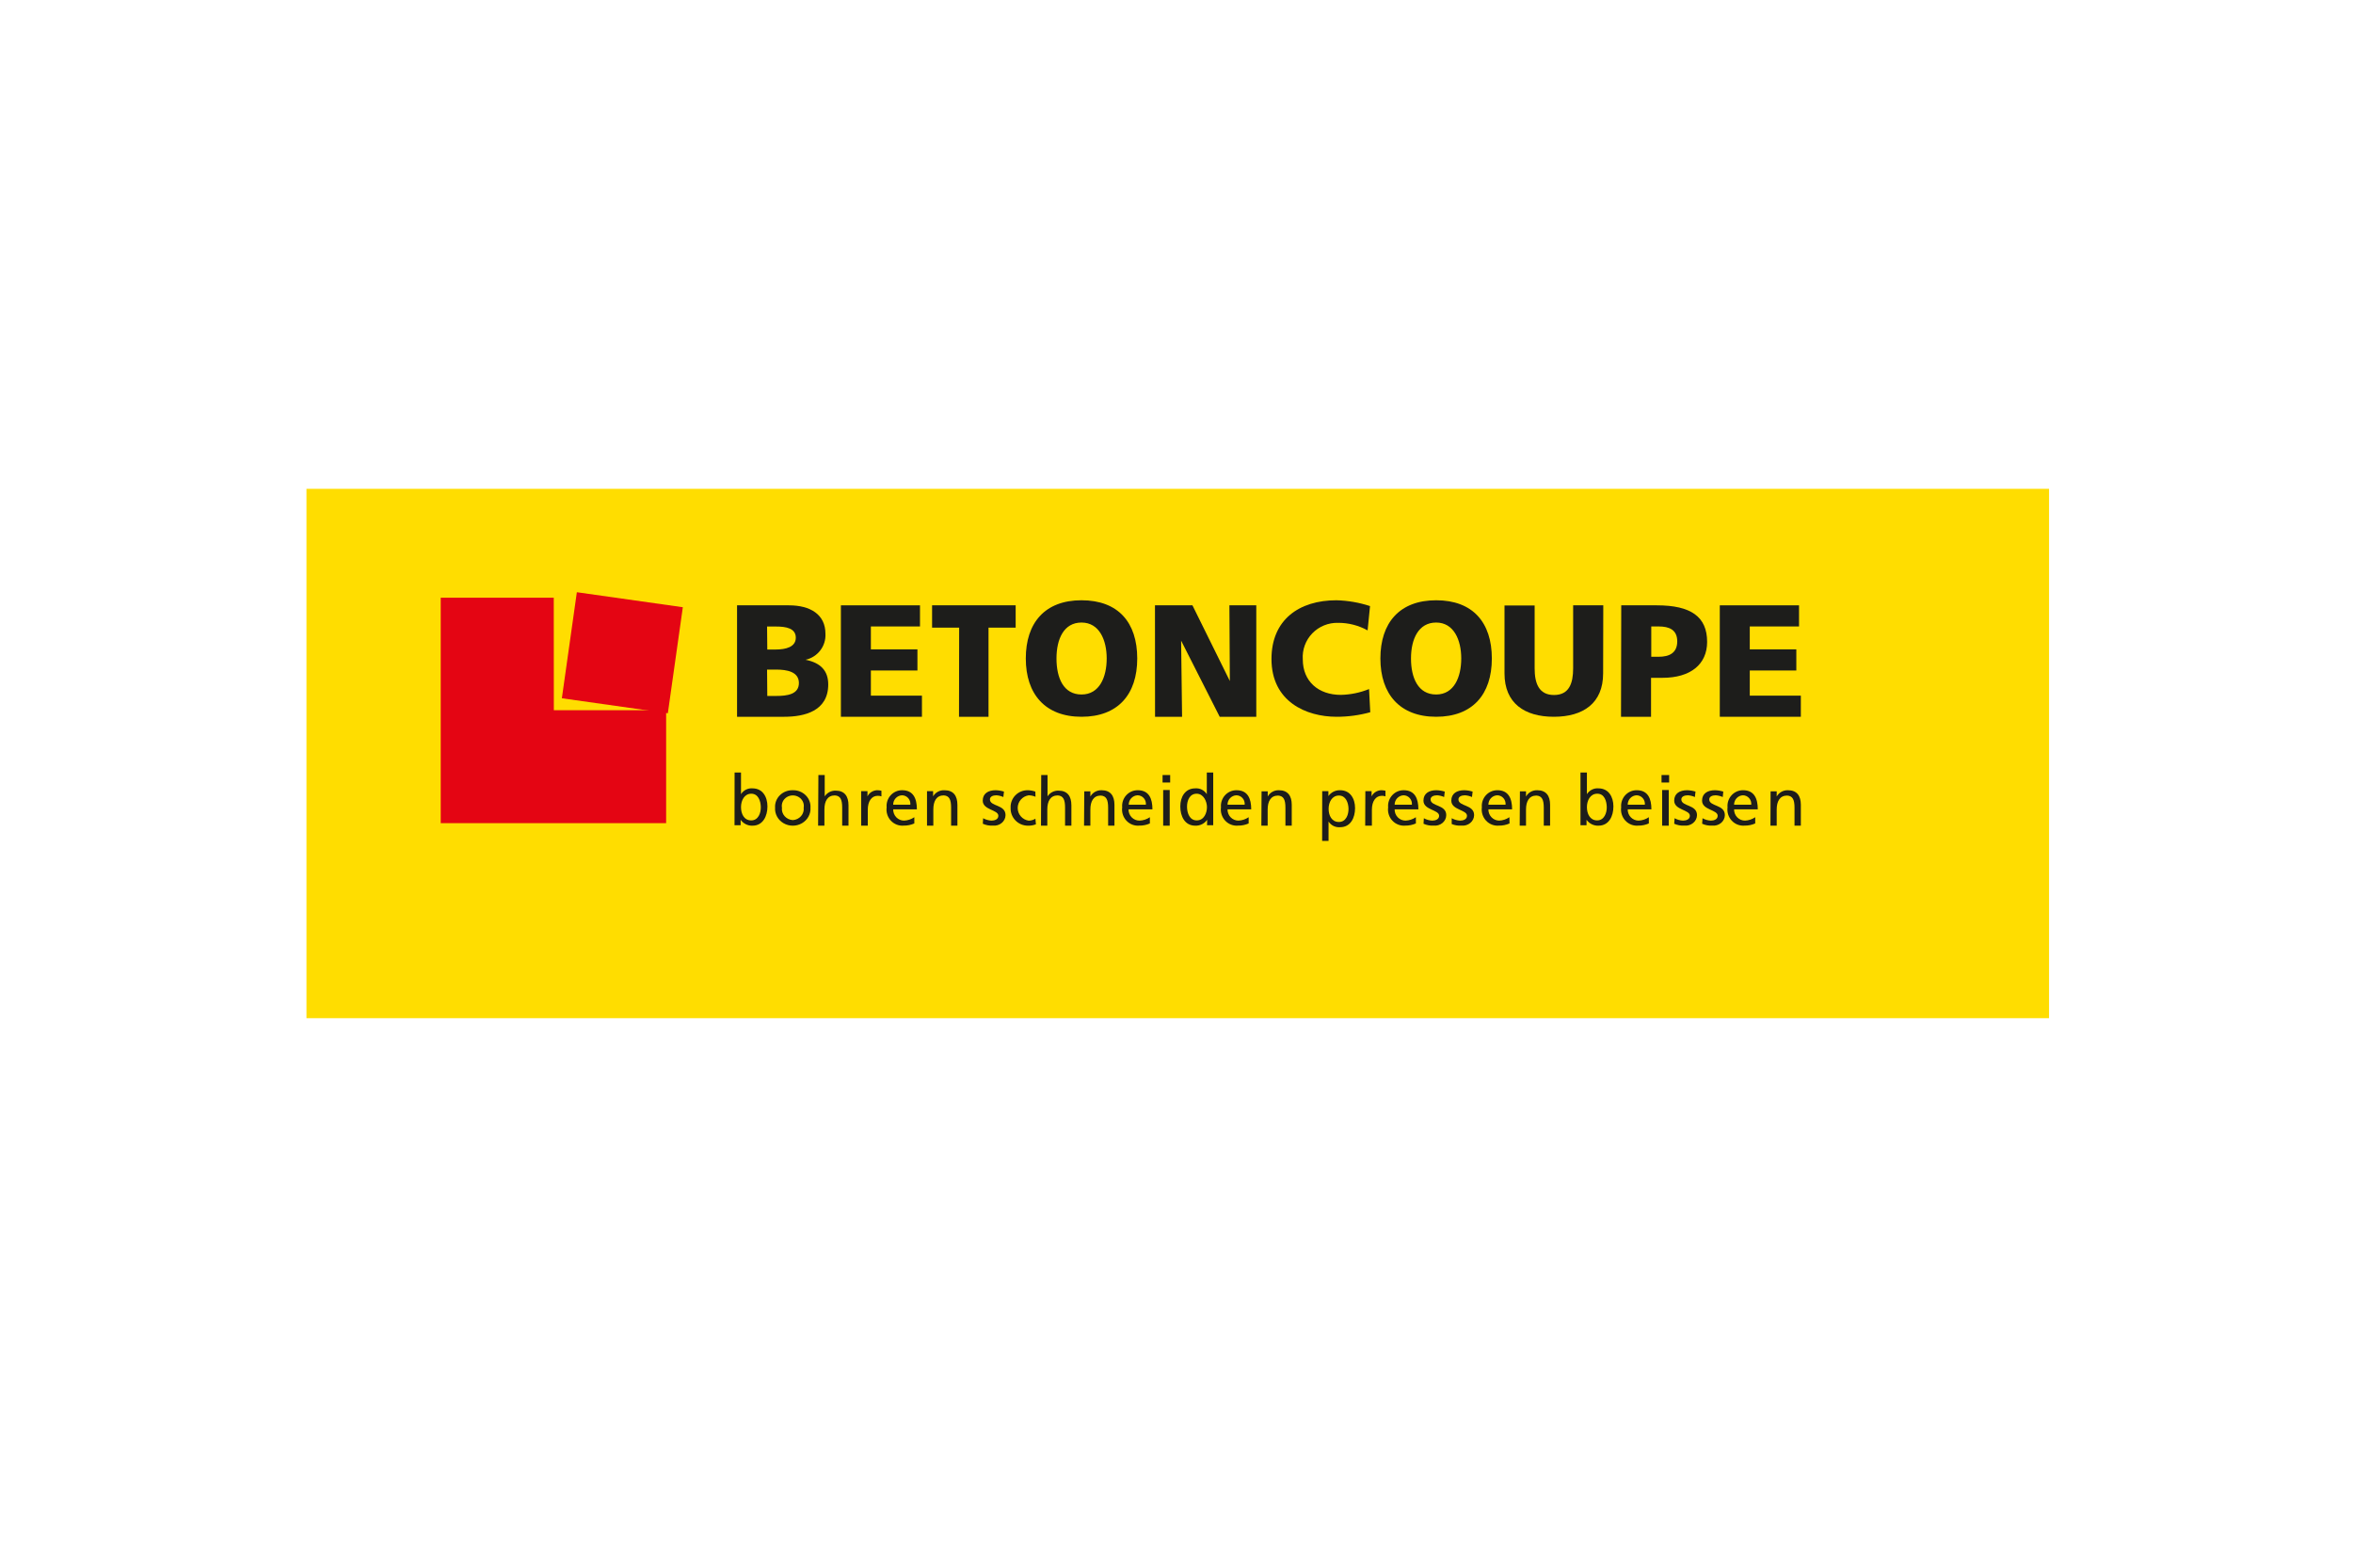 <?xml version="1.0" encoding="UTF-8"?>
<svg width="929px" height="619px" viewBox="0 0 929 619" version="1.1" xmlns="http://www.w3.org/2000/svg" xmlns:xlink="http://www.w3.org/1999/xlink">
    <!-- Generator: Sketch 57.1 (83088) - https://sketch.com -->
    <title>Betoncoupe</title>
    <desc>Created with Sketch.</desc>
    <g id="Betoncoupe" stroke="none" stroke-width="1" fill="none" fill-rule="evenodd">
        <g transform="translate(121, 193)" fill-rule="nonzero">
            <rect id="Rectangle" fill="#FFDD00" x="0" y="0" width="688" height="209"></rect>
            <path d="M170,46 L190.478,46 C198.925,46 204.896,49.608 204.896,57.207 C205.175,62.078 201.852,66.434 197.045,67.497 L197.045,67.497 C203.015,68.68 206,71.844 206,77.226 C206,87.782 196.597,90 188.627,90 L170,90 L170,46 Z M181.94,63.446 L185.254,63.446 C189.164,63.446 193.194,62.5 193.194,58.774 C193.194,55.048 189.343,54.368 185.403,54.368 L181.851,54.368 L181.94,63.446 Z M181.94,81.78 L185.463,81.78 C189.791,81.78 194.418,81.159 194.418,76.664 C194.418,72.169 189.582,71.371 185.493,71.371 L181.851,71.371 L181.94,81.78 Z" id="Shape" fill="#1D1D1B"></path>
            <polygon id="Path" fill="#1D1D1B" points="211 46 242.227 46 242.227 54.34 222.836 54.34 222.836 63.388 241.216 63.388 241.216 71.728 222.836 71.728 222.836 81.66 243 81.66 243 90 211 90"></polygon>
            <polygon id="Path" fill="#1D1D1B" points="257.689 54.8 247 54.8 247 46 280 46 280 54.8 269.282 54.8 269.282 90 257.631 90"></polygon>
            <path d="M306,44 C320.471,44 328,52.735 328,66.985 C328,81.235 320.324,90 306,90 C291.676,90 284,81.056 284,66.985 C284,52.914 291.529,44 306,44 Z M306,81.205 C313.118,81.205 315.941,74.319 315.941,66.985 C315.941,59.651 313,52.795 306,52.795 C299,52.795 296.118,59.294 296.118,66.985 C296.118,74.677 298.882,81.205 306,81.205 Z" id="Shape" fill="#1D1D1B"></path>
            <polygon id="Path" fill="#1D1D1B" points="335 46 349.795 46 364.561 75.883 364.561 75.883 364.386 46 375 46 375 90 360.556 90 345.322 59.94 345.322 59.94 345.702 90 335.029 90"></polygon>
            <path d="M420,88.211 C415.672,89.403 411.201,90.005 406.71,90 C394.71,90 381,84.038 381,67.194 C381,51.692 391.89,44 406.65,44 C411.159,44.116 415.627,44.89 419.91,46.296 L418.95,55.895 C415.385,53.914 411.364,52.886 407.28,52.914 C403.452,52.812 399.758,54.321 397.108,57.068 C394.457,59.815 393.097,63.546 393.36,67.343 C393.36,76.078 399.6,81.354 408.36,81.354 C412.19,81.276 415.973,80.498 419.52,79.059 L420,88.211 Z" id="Path" fill="#1D1D1B"></path>
            <path d="M446.015,44 C460.446,44 468,52.735 468,66.985 C468,81.235 460.329,90 446.015,90 C431.701,90 424,81.056 424,66.985 C424,52.914 431.554,44 446.015,44 Z M446.015,81.205 C453.098,81.205 455.92,74.319 455.92,66.985 C455.92,59.651 452.981,52.795 446.015,52.795 C439.049,52.795 436.08,59.294 436.08,66.985 C436.08,74.677 438.902,81.205 446.015,81.205 Z" id="Shape" fill="#1D1D1B"></path>
            <path d="M511.941,72.863 C511.941,84.674 504.057,90 492.485,90 C480.913,90 473,84.674 473,72.863 L473,46.058 L484.899,46.058 L484.899,70.895 C484.899,76.684 486.506,81.403 492.545,81.403 C498.584,81.403 500.101,76.684 500.101,70.895 L500.101,46 L512,46 L511.941,72.863 Z" id="Path" fill="#1D1D1B"></path>
            <path d="M519.089,46 L533.139,46 C546.656,46 553,50.539 553,60.441 C553,69.282 546.449,74.616 535.422,74.616 L530.857,74.616 L530.857,90 L519,90 L519.089,46 Z M530.946,66.305 L533.91,66.305 C537.971,66.305 541.202,64.861 541.202,60.234 C541.202,55.608 537.971,54.34 533.91,54.34 L530.946,54.34 L530.946,66.305 Z" id="Shape" fill="#1D1D1B"></path>
            <polygon id="Path" fill="#1D1D1B" points="558 46 589.286 46 589.286 54.34 569.836 54.34 569.836 63.388 588.216 63.388 588.216 71.728 569.836 71.728 569.836 81.66 590 81.66 590 90 558 90"></polygon>
            <polygon id="Rectangle" fill="#E40513" transform="translate(124.711, 64.718) rotate(-81.951) translate(-124.711, -64.718) " points="103.572 43.591 145.854 43.588 145.85 85.845 103.568 85.849"></polygon>
            <polygon id="Path" fill="#E40513" points="97.633 43 53 43 53 132 142 132 142 87.411 97.663 87.411"></polygon>
            <path d="M169.029,112 L171.559,112 L171.559,120.555 L171.559,120.555 C172.55,118.989 174.302,118.109 176.118,118.265 C180.088,118.265 182,121.609 182,125.404 C182,129.199 180.235,132.995 176.118,132.995 C174.269,133.077 172.503,132.206 171.412,130.675 L171.412,130.675 L171.412,132.814 L169,132.814 L169.029,112 Z M175.618,120.374 C172.882,120.374 171.559,123.055 171.559,125.675 C171.559,128.296 172.735,130.916 175.588,130.916 C178.441,130.916 179.441,127.904 179.382,125.585 C179.324,123.265 178.382,120.374 175.618,120.374 L175.618,120.374 Z" id="Shape" fill="#1D1D1B"></path>
            <path d="M192.015,119.003 C193.921,118.953 195.761,119.669 197.087,120.978 C198.413,122.286 199.102,124.066 198.985,125.883 C199.154,128.37 197.861,130.739 195.63,132.031 C193.399,133.323 190.601,133.323 188.37,132.031 C186.139,130.739 184.846,128.37 185.015,125.883 C184.898,124.061 185.591,122.276 186.923,120.967 C188.255,119.657 190.104,118.945 192.015,119.003 Z M192.015,130.798 C193.28,130.721 194.456,130.152 195.268,129.222 C196.08,128.293 196.457,127.086 196.309,125.883 C196.592,124.257 195.841,122.624 194.395,121.723 C192.948,120.821 191.081,120.821 189.635,121.723 C188.189,122.624 187.438,124.257 187.721,125.883 C187.573,127.086 187.949,128.293 188.761,129.222 C189.573,130.152 190.75,130.721 192.015,130.798 L192.015,130.798 Z" id="Shape" fill="#1D1D1B"></path>
            <path d="M202.116,113 L204.609,113 L204.609,121.423 L204.609,121.423 C205.562,119.962 207.211,119.105 208.957,119.165 C212.435,119.165 214,121.365 214,124.954 L214,133 L211.507,133 L211.507,125.88 C211.507,122.725 210.841,121.191 208.609,121.046 C205.71,121.046 204.493,123.333 204.493,126.603 L204.493,133 L202,133 L202.116,113 Z" id="Path" fill="#1D1D1B"></path>
            <path d="M219,119.376 L221.492,119.376 L221.492,121.43 L221.492,121.43 C222.165,120.026 223.611,119.09 225.246,119 C225.838,118.996 226.427,119.064 227,119.203 L227,121.43 C226.53,121.257 226.027,121.178 225.523,121.199 C223.154,121.199 221.615,123.31 221.615,126.694 L221.615,133 L219,133 L219,119.376 Z" id="Path" fill="#1D1D1B"></path>
            <path d="M239.988,132.114 C238.687,132.697 237.279,132.989 235.857,132.972 C233.954,133.155 232.071,132.444 230.747,131.042 C229.422,129.639 228.8,127.699 229.057,125.772 C228.897,124.021 229.477,122.284 230.65,120.992 C231.824,119.701 233.482,118.977 235.211,119.001 C239.567,119.001 241,122.258 241,126.543 L231.642,126.543 C231.62,127.717 232.063,128.851 232.871,129.69 C233.68,130.528 234.787,131 235.942,131 C237.387,130.941 238.787,130.476 239.988,129.657 L239.988,132.114 Z M238.415,124.715 C238.509,123.773 238.21,122.834 237.59,122.127 C236.97,121.42 236.086,121.012 235.155,121.001 C233.186,121.063 231.626,122.712 231.642,124.715 L238.415,124.715 Z" id="Shape" fill="#1D1D1B"></path>
            <path d="M245,119.357 L247.406,119.357 L247.406,121.413 L247.406,121.413 C248.34,119.826 250.088,118.897 251.928,119.009 C255.435,119.009 257,121.211 257,124.802 L257,133 L254.507,133 L254.507,125.874 C254.507,122.717 253.812,121.182 251.609,121.037 C248.71,121.037 247.493,123.325 247.493,126.598 L247.493,133 L245,133 L245,119.357 Z" id="Path" fill="#1D1D1B"></path>
            <path d="M267.154,130.06 C268.154,130.619 269.286,130.943 270.452,131.003 C271.685,131.003 273.164,130.517 273.164,129.088 C273.164,126.659 267,126.859 267,123.115 C267,120.257 269.219,119 272.086,119 C273.208,119.027 274.32,119.21 275.384,119.543 L275.137,121.686 C274.268,121.296 273.326,121.063 272.363,121.001 C271.007,121.001 269.836,121.515 269.836,122.63 C269.836,125.487 276,124.573 276,128.831 C275.99,130.019 275.438,131.148 274.481,131.938 C273.523,132.728 272.25,133.104 270.976,132.975 C269.614,133.048 268.254,132.792 267.031,132.232 L267.154,130.06 Z" id="Path" fill="#1D1D1B"></path>
            <path d="M287.827,121.579 C286.979,121.215 286.066,121.021 285.142,121.007 C282.645,121.382 280.799,123.51 280.799,126.014 C280.799,128.518 282.645,130.647 285.142,131.022 C286.081,131.005 286.998,130.738 287.798,130.249 L288,132.453 C287.009,132.843 285.948,133.028 284.883,132.997 C283.025,133.013 281.241,132.277 279.944,130.959 C278.647,129.641 277.949,127.855 278.012,126.014 C277.898,124.157 278.578,122.339 279.885,121.004 C281.193,119.67 283.007,118.944 284.883,119.003 C285.868,119.031 286.842,119.215 287.769,119.547 L287.827,121.579 Z" id="Path" fill="#1D1D1B"></path>
            <path d="M290.087,113 L292.58,113 L292.58,121.423 L292.58,121.423 C293.533,119.962 295.182,119.105 296.928,119.165 C300.435,119.165 302,121.365 302,124.954 L302,133 L299.507,133 L299.507,125.88 C299.507,122.725 298.812,121.191 296.609,121.046 C293.71,121.046 292.493,123.333 292.493,126.603 L292.493,133 L290,133 L290.087,113 Z" id="Path" fill="#1D1D1B"></path>
            <path d="M307.087,119.435 L309.493,119.435 L309.493,121.48 L309.493,121.48 C310.39,119.896 312.1,118.941 313.928,119.003 C317.435,119.003 319,121.192 319,124.763 L319,133 L316.507,133 L316.507,125.915 C316.507,122.776 315.812,121.249 313.609,121.105 C310.71,121.105 309.493,123.381 309.493,126.635 L309.493,133 L307,133 L307.087,119.435 Z" id="Path" fill="#1D1D1B"></path>
            <path d="M332.988,132.114 C331.687,132.697 330.279,132.989 328.857,132.972 C326.954,133.155 325.071,132.444 323.747,131.042 C322.422,129.639 321.8,127.699 322.057,125.772 C321.897,124.021 322.477,122.284 323.65,120.992 C324.824,119.701 326.482,118.977 328.211,119.001 C332.595,119.001 334,122.258 334,126.543 L324.558,126.543 C324.535,127.722 324.982,128.861 325.797,129.7 C326.612,130.539 327.726,131.008 328.886,131 C330.35,130.951 331.771,130.486 332.988,129.657 L332.988,132.114 Z M331.415,124.715 C331.509,123.773 331.21,122.834 330.59,122.127 C329.97,121.42 329.086,121.012 328.155,121.001 C326.186,121.063 324.626,122.712 324.642,124.715 L331.415,124.715 Z" id="Shape" fill="#1D1D1B"></path>
            <path d="M341,115.959 L338,115.959 L338,113 L341,113 L341,115.959 Z M338.24,118.917 L340.82,118.917 L340.82,133 L338.24,133 L338.24,118.917 Z" id="Shape" fill="#1D1D1B"></path>
            <path d="M355.612,130.675 L355.612,130.675 C354.519,132.206 352.749,133.077 350.896,132.995 C346.739,132.995 345,129.229 345,125.404 C345,121.579 346.946,118.265 350.896,118.265 C352.715,118.109 354.471,118.989 355.465,120.555 L355.465,120.555 L355.465,112 L358,112 L358,132.814 L355.553,132.814 L355.612,130.675 Z M351.485,130.916 C354.433,130.916 355.524,127.904 355.524,125.675 C355.524,123.446 354.197,120.374 351.456,120.374 C348.714,120.374 347.624,123.024 347.653,125.585 C347.683,128.145 348.744,130.916 351.485,130.916 Z" id="Shape" fill="#1D1D1B"></path>
            <path d="M371.988,132.114 C370.687,132.697 369.279,132.989 367.857,132.972 C365.954,133.155 364.071,132.444 362.747,131.042 C361.422,129.639 360.8,127.699 361.057,125.772 C360.897,124.021 361.477,122.284 362.65,120.992 C363.824,119.701 365.482,118.977 367.211,119.001 C371.595,119.001 373,122.258 373,126.543 L363.642,126.543 C363.62,127.717 364.063,128.851 364.871,129.69 C365.68,130.528 366.787,131 367.942,131 C369.387,130.941 370.787,130.476 371.988,129.657 L371.988,132.114 Z M370.415,124.715 C370.509,123.773 370.21,122.834 369.59,122.127 C368.97,121.42 368.086,121.012 367.155,121.001 C365.186,121.063 363.626,122.712 363.642,124.715 L370.415,124.715 Z" id="Shape" fill="#1D1D1B"></path>
            <path d="M377.087,119.435 L379.522,119.435 L379.522,121.48 L379.522,121.48 C380.404,119.896 382.107,118.939 383.928,119.003 C387.435,119.003 389,121.192 389,124.763 L389,133 L386.507,133 L386.507,125.915 C386.507,122.776 385.812,121.249 383.609,121.105 C380.71,121.105 379.493,123.381 379.493,126.635 L379.493,133 L377,133 L377.087,119.435 Z" id="Path" fill="#1D1D1B"></path>
            <path d="M401.029,119.362 L403.471,119.362 L403.471,121.302 L403.471,121.302 C404.543,119.795 406.287,118.932 408.118,119.004 C412.088,119.004 414,122.317 414,126.077 C414,129.838 412.265,133.598 408.118,133.598 C406.298,133.77 404.533,132.909 403.529,131.36 L403.529,131.36 L403.529,139 L401,139 L401.029,119.362 Z M407.618,121.093 C404.882,121.093 403.559,123.749 403.559,126.346 C403.559,128.942 404.765,131.539 407.618,131.539 C410.471,131.539 411.471,128.554 411.412,126.256 C411.353,123.958 410.382,121.093 407.618,121.093 Z" id="Shape" fill="#1D1D1B"></path>
            <path d="M418.062,119.376 L420.523,119.376 L420.523,121.43 L420.523,121.43 C421.19,120.022 422.64,119.084 424.277,119 C424.858,118.997 425.437,119.065 426,119.203 L426,121.43 C425.541,121.255 425.048,121.176 424.554,121.198 C422.185,121.198 420.646,123.31 420.646,126.694 L420.646,133 L418,133 L418.062,119.376 Z" id="Path" fill="#1D1D1B"></path>
            <path d="M438.014,132.117 C436.7,132.699 435.279,132.991 433.845,132.974 C431.941,133.148 430.063,132.433 428.742,131.032 C427.421,129.63 426.8,127.695 427.057,125.773 C426.897,124.027 427.474,122.294 428.644,121.003 C429.815,119.712 431.469,118.985 433.197,119 C437.592,119 439,122.258 439,126.544 L429.62,126.544 C429.597,127.724 430.045,128.863 430.862,129.702 C431.679,130.541 432.795,131.01 433.958,131.002 C435.405,130.937 436.807,130.473 438.014,129.659 L438.014,132.117 Z M436.437,124.716 C436.532,123.773 436.232,122.834 435.61,122.127 C434.989,121.421 434.103,121.012 433.169,121.001 C431.191,121.062 429.619,122.708 429.62,124.716 L436.437,124.716 Z" id="Shape" fill="#1D1D1B"></path>
            <path d="M441.155,130.06 C442.156,130.622 443.293,130.946 444.464,131.003 C445.701,131.003 447.186,130.517 447.186,129.088 C447.186,126.659 441,126.859 441,123.115 C441,120.257 443.227,119 446.072,119 C447.209,119.024 448.335,119.207 449.412,119.543 L449.165,121.686 C448.293,121.296 447.348,121.063 446.381,121 C445.021,121 443.814,121.515 443.814,122.629 C443.814,125.487 450,124.573 450,128.831 C449.999,130.017 449.452,131.146 448.496,131.937 C447.54,132.727 446.265,133.105 444.99,132.975 C443.623,133.048 442.259,132.792 441.031,132.232 L441.155,130.06 Z" id="Path" fill="#1D1D1B"></path>
            <path d="M452.155,130.06 C453.158,130.619 454.294,130.943 455.464,131.003 C456.701,131.003 458.186,130.517 458.186,129.088 C458.186,126.659 452,126.859 452,123.115 C452,120.257 454.227,119 457.103,119 C458.229,119.027 459.345,119.21 460.412,119.543 L460.165,121.686 C459.293,121.296 458.348,121.063 457.381,121.001 C456.021,121.001 454.814,121.515 454.814,122.63 C454.814,125.487 461,124.573 461,128.831 C460.99,130.019 460.436,131.148 459.475,131.938 C458.515,132.728 457.237,133.104 455.959,132.975 C454.654,133.059 453.347,132.843 452.155,132.346 L452.155,130.06 Z" id="Path" fill="#1D1D1B"></path>
            <path d="M474.988,132.114 C473.687,132.697 472.279,132.989 470.857,132.972 C468.954,133.155 467.071,132.444 465.747,131.042 C464.422,129.639 463.8,127.699 464.057,125.772 C463.897,124.021 464.477,122.284 465.65,120.992 C466.824,119.701 468.482,118.977 470.211,119.001 C474.567,119.001 476,122.258 476,126.543 L466.642,126.543 C466.62,127.707 467.055,128.833 467.852,129.67 C468.648,130.506 469.74,130.985 470.886,131 C472.33,130.941 473.731,130.476 474.932,129.657 L474.988,132.114 Z M473.415,124.715 C473.509,123.773 473.21,122.834 472.59,122.127 C471.97,121.42 471.086,121.012 470.155,121.001 C468.186,121.063 466.626,122.712 466.642,124.715 L473.415,124.715 Z" id="Shape" fill="#1D1D1B"></path>
            <path d="M479.087,119.435 L481.493,119.435 L481.493,121.48 L481.493,121.48 C482.39,119.896 484.1,118.941 485.928,119.003 C489.435,119.003 491,121.192 491,124.763 L491,133 L488.507,133 L488.507,125.915 C488.507,122.776 487.812,121.249 485.609,121.105 C482.71,121.105 481.493,123.381 481.493,126.635 L481.493,133 L479,133 L479.087,119.435 Z" id="Path" fill="#1D1D1B"></path>
            <path d="M503,112 L505.535,112 L505.535,120.555 L505.535,120.555 C506.529,118.989 508.285,118.109 510.104,118.265 C514.084,118.265 516,121.609 516,125.404 C516,129.199 514.261,132.995 510.104,132.995 C508.251,133.077 506.481,132.206 505.388,130.675 L505.388,130.675 L505.388,132.814 L503,132.814 L503,112 Z M509.603,120.374 C506.862,120.374 505.535,123.055 505.535,125.675 C505.535,128.296 506.744,130.916 509.574,130.916 C512.404,130.916 513.435,127.904 513.376,125.585 C513.317,123.265 512.433,120.374 509.662,120.374 L509.603,120.374 Z" id="Shape" fill="#1D1D1B"></path>
            <path d="M529.988,132.114 C528.687,132.697 527.279,132.989 525.857,132.972 C523.954,133.155 522.071,132.444 520.747,131.042 C519.422,129.639 518.8,127.699 519.057,125.772 C518.897,124.021 519.477,122.284 520.65,120.992 C521.824,119.701 523.482,118.977 525.211,119.001 C529.595,119.001 531,122.258 531,126.543 L521.642,126.543 C521.62,127.717 522.063,128.851 522.871,129.69 C523.68,130.528 524.787,131 525.942,131 C527.387,130.941 528.787,130.476 529.988,129.657 L529.988,132.114 Z M528.415,124.715 C528.509,123.773 528.21,122.834 527.59,122.127 C526.97,121.42 526.086,121.012 525.155,121.001 C523.186,121.063 521.626,122.712 521.642,124.715 L528.415,124.715 Z" id="Shape" fill="#1D1D1B"></path>
            <path d="M538,115.959 L535,115.959 L535,113 L538,113 L538,115.959 Z M535.24,118.917 L537.85,118.917 L537.85,133 L535.24,133 L535.24,118.917 Z" id="Shape" fill="#1D1D1B"></path>
            <path d="M540.155,130.06 C541.158,130.619 542.294,130.943 543.464,131.003 C544.701,131.003 546.186,130.517 546.186,129.088 C546.186,126.659 540,126.859 540,123.115 C540,120.257 542.227,119 545.103,119 C546.229,119.027 547.345,119.21 548.412,119.543 L548.165,121.686 C547.293,121.296 546.348,121.063 545.381,121.001 C544.021,121.001 542.814,121.515 542.814,122.63 C542.814,125.487 549,124.573 549,128.831 C548.99,130.019 548.436,131.148 547.475,131.938 C546.515,132.728 545.237,133.104 543.959,132.975 C542.592,133.048 541.228,132.792 540,132.232 L540.155,130.06 Z" id="Path" fill="#1D1D1B"></path>
            <path d="M551.185,130.06 C552.181,130.627 553.315,130.951 554.483,131.003 C555.685,131.003 557.164,130.517 557.164,129.088 C557.164,126.659 551,126.859 551,123.115 C551,120.257 553.219,119 556.086,119 C557.208,119.027 558.32,119.21 559.384,119.543 L559.168,121.686 C558.287,121.299 557.336,121.066 556.363,121.001 C555.007,121.001 553.836,121.515 553.836,122.63 C553.836,125.487 560,124.573 560,128.831 C559.99,130.019 559.438,131.148 558.481,131.938 C557.523,132.728 556.25,133.104 554.976,132.975 C553.614,133.048 552.254,132.792 551.031,132.232 L551.185,130.06 Z" id="Path" fill="#1D1D1B"></path>
            <path d="M571.988,132.114 C570.687,132.697 569.279,132.989 567.857,132.972 C565.954,133.155 564.071,132.444 562.747,131.042 C561.422,129.639 560.8,127.699 561.057,125.772 C560.897,124.021 561.477,122.284 562.65,120.992 C563.824,119.701 565.482,118.977 567.211,119.001 C571.567,119.001 573,122.258 573,126.543 L563.642,126.543 C563.62,127.722 564.066,128.861 564.881,129.7 C565.696,130.539 566.81,131.008 567.97,131 C569.405,130.935 570.795,130.471 571.988,129.657 L571.988,132.114 Z M570.415,124.715 C570.509,123.773 570.21,122.834 569.59,122.127 C568.97,121.42 568.086,121.012 567.155,121.001 C565.186,121.063 563.626,122.712 563.642,124.715 L570.415,124.715 Z" id="Shape" fill="#1D1D1B"></path>
            <path d="M578.058,119.435 L580.47,119.435 L580.47,121.48 L580.47,121.48 C581.369,119.896 583.083,118.941 584.915,119.003 C588.431,119.003 590,121.192 590,124.763 L590,133 L587.501,133 L587.501,125.915 C587.501,122.776 586.804,121.249 584.596,121.105 C581.69,121.105 580.47,123.381 580.47,126.635 L580.47,133 L578,133 L578.058,119.435 Z" id="Path" fill="#1D1D1B"></path>
        </g>
    </g>
</svg>